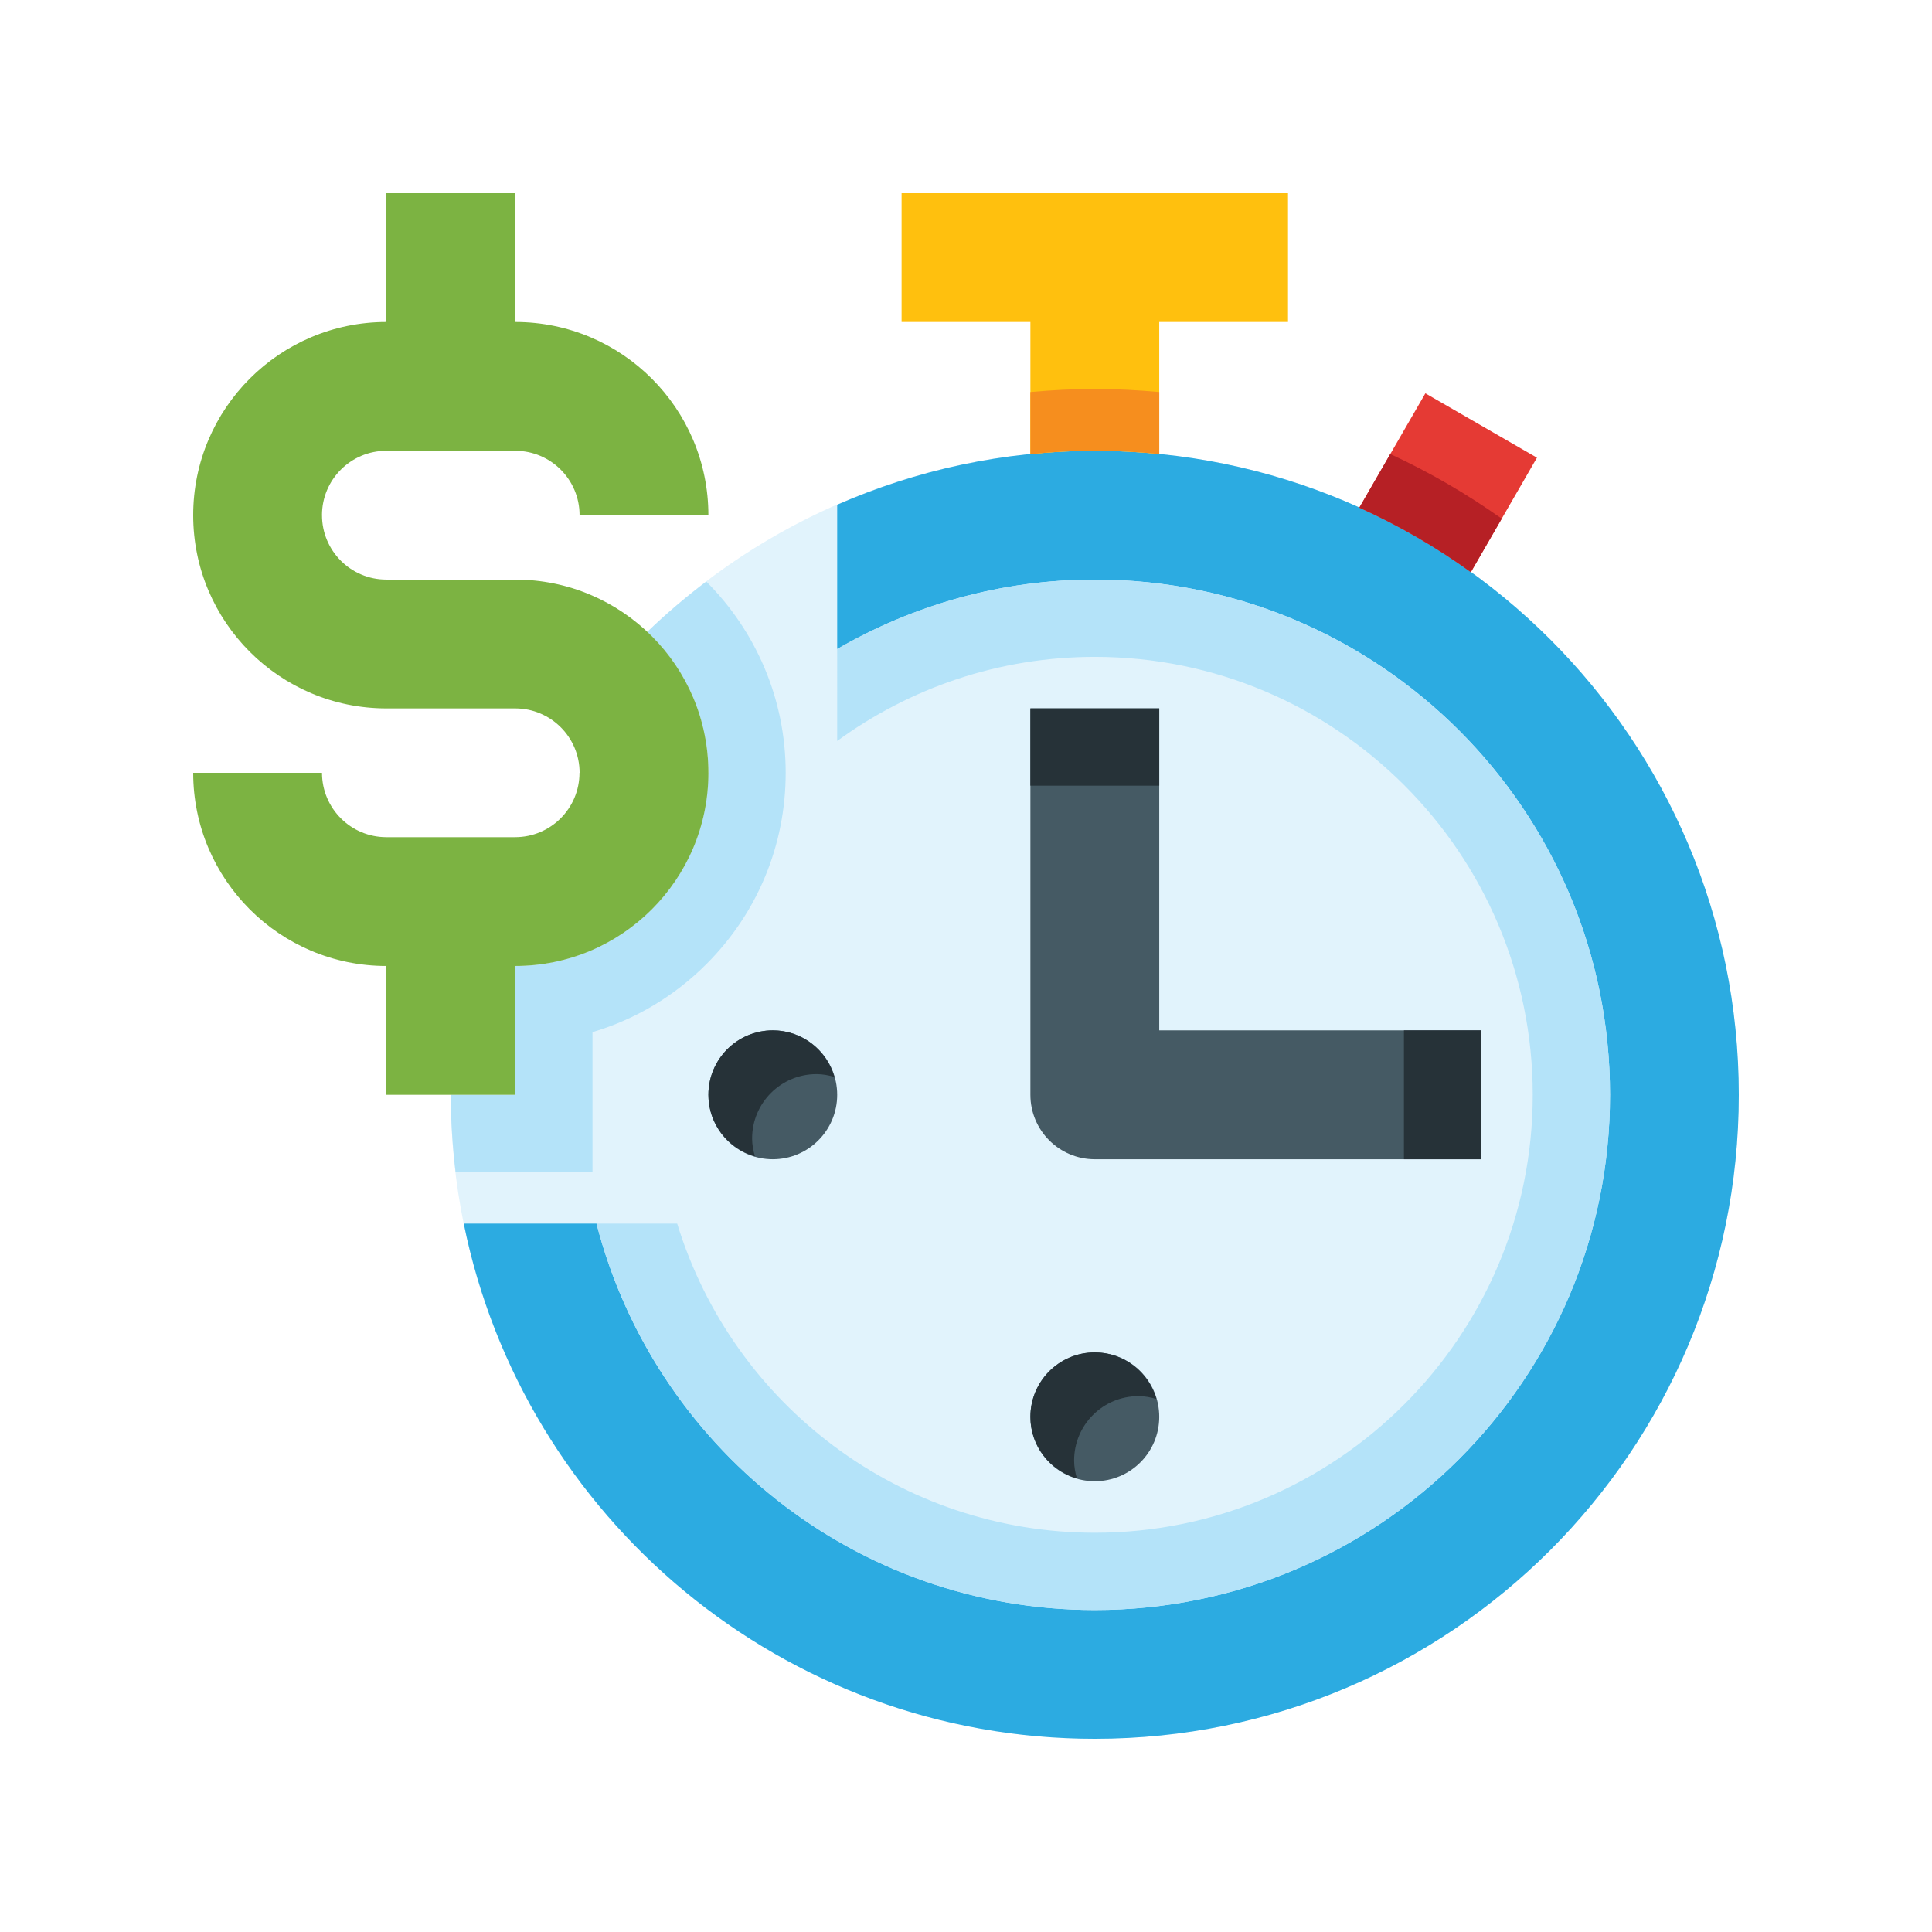 <?xml version="1.0" encoding="utf-8"?>
<!-- Generator: Adobe Illustrator 16.0.0, SVG Export Plug-In . SVG Version: 6.00 Build 0)  -->
<!DOCTYPE svg PUBLIC "-//W3C//DTD SVG 1.0//EN" "http://www.w3.org/TR/2001/REC-SVG-20010904/DTD/svg10.dtd">
<svg version="1.0" id="Layer_1" xmlns="http://www.w3.org/2000/svg" xmlns:xlink="http://www.w3.org/1999/xlink" x="0px" y="0px"
	 width="100px" height="100px" viewBox="0 0 100 100" enable-background="new 0 0 100 100" xml:space="preserve">
<path fill="#E1F3FC" d="M56.667,23.332c-9.006,0-17.171,3.577-23.17,9.38c1.946,1.825,3.169,4.411,3.169,7.286h-0.007
	c0,5.522-4.473,9.995-9.993,10v6.668h-3.333C23.333,75.08,38.255,90,56.667,90C75.078,90,90,75.08,90,56.667
	C90,38.255,75.078,23.332,56.667,23.332z"/>
<path fill="#455A64" d="M56.667,70c1.843,0,3.335,1.492,3.335,3.334c0,1.843-1.492,3.333-3.335,3.333
	c-1.842,0-3.334-1.49-3.334-3.333C53.333,71.492,54.825,70,56.667,70z"/>
<path fill="#455A64" d="M60.002,53.331V36.667h-6.669v20c0,1.843,1.492,3.335,3.334,3.335h20v-6.671H60.002z"/>
<path fill="#2CABE1" d="M56.667,23.332c-4.743,0-9.25,1.004-13.334,2.792v7.469c3.926-2.271,8.47-3.594,13.334-3.594
	c14.727,0,26.667,11.94,26.667,26.668c0,14.727-11.94,26.667-26.667,26.667c-12.423,0-22.83-8.509-25.792-20h-6.871
	C27.09,78.549,40.537,90,56.667,90C75.078,90,90,75.08,90,56.667C90,38.255,75.078,23.332,56.667,23.332z"/>
<path fill="#B4E3F9" d="M43.333,38.353c3.745-2.734,8.353-4.354,13.334-4.354c12.499,0,22.667,10.169,22.667,22.668
	S69.166,79.334,56.667,79.334c-9.975,0-18.707-6.532-21.616-16h-4.176c2.962,11.491,13.369,20,25.792,20
	c14.727,0,26.667-11.94,26.667-26.667c0-14.728-11.94-26.668-26.667-26.668c-4.864,0-9.408,1.323-13.334,3.594V38.353z"/>
<path fill="#FFC00E" d="M53.333,23.504c1.097-0.11,2.208-0.172,3.334-0.172c1.125,0,2.237,0.059,3.335,0.167v-6.832h6.665V10H46.666
	v6.667h6.667V23.504z"/>
<path fill="#F68E1E" d="M53.333,20.292v3.212c1.097-0.11,2.208-0.172,3.334-0.172c1.125,0,2.237,0.059,3.335,0.167v-3.207
	c-1.101-0.099-2.21-0.16-3.335-0.16C55.547,20.132,54.436,20.192,53.333,20.292z"/>
<path fill="#E53A34" d="M76.131,29.613l3.421-5.922l-5.775-3.333l-3.417,5.917C72.401,27.198,74.333,28.318,76.131,29.613z"/>
<path fill="#B62025" d="M70.359,26.276c2.042,0.922,3.974,2.042,5.771,3.337l1.599-2.768c-1.81-1.283-3.737-2.404-5.769-3.344
	L70.359,26.276z"/>
<path fill="#455A64" d="M39.999,53.331c1.842,0,3.334,1.495,3.334,3.336c0,1.843-1.492,3.335-3.334,3.335
	c-1.842,0-3.333-1.492-3.333-3.335C36.667,54.826,38.157,53.331,39.999,53.331z"/>
<path fill="#263238" d="M38.929,58.928c0-1.842,1.492-3.332,3.333-3.332c0.324,0,0.631,0.061,0.927,0.146
	c-0.403-1.389-1.67-2.409-3.189-2.411c-1.842,0-3.333,1.492-3.333,3.335c0,1.52,1.02,2.785,2.409,3.188
	C38.989,59.558,38.929,59.252,38.929,58.928z"/>
<path fill="#263238" d="M55.596,75.597c0-1.844,1.49-3.333,3.332-3.333c0.324,0,0.632,0.06,0.927,0.147
	c-0.403-1.39-1.669-2.409-3.188-2.411c-1.843,0-3.333,1.492-3.333,3.334c-0.002,1.52,1.021,2.785,2.407,3.188
	C55.654,76.227,55.596,75.919,55.596,75.597z"/>
<path fill="#B4E3F9" d="M36.667,39.999h-0.007c0,5.522-4.473,9.995-9.993,10v6.668h-3.333c0,1.354,0.09,2.688,0.247,4h7.086v-7.245
	c2.206-0.653,4.227-1.85,5.899-3.523c2.644-2.644,4.101-6.159,4.101-9.9c0-3.861-1.572-7.363-4.11-9.898
	c-1.07,0.813-2.096,1.68-3.06,2.612C35.443,34.538,36.667,37.124,36.667,39.999z"/>
<path fill="#7CB342" d="M20,56.667h6.667v-6.668c5.523,0,10-4.477,10-10c0-5.521-4.477-10-10-10H20c-1.843,0-3.333-1.49-3.333-3.332
	H16.66h0.006c0-1.842,1.491-3.334,3.333-3.334v-0.005v0.005h6.667c1.842,0,3.333,1.492,3.333,3.334h6.667c0-5.521-4.48-10-10-10V10
	H20v6.667l0,0c-5.521,0-10,4.479-10,10l0,0c0,5.52,4.479,10,10,10h6.667c1.842,0,3.333,1.491,3.333,3.332h-0.006
	c0,1.843-1.491,3.333-3.333,3.333H20c-1.843,0-3.333-1.491-3.333-3.333H10c0,5.522,4.479,10,10,10V56.667z"/>
<rect x="72.667" y="53.331" fill="#263238" width="4" height="6.671"/>
<rect x="53.333" y="36.667" fill="#263238" width="6.669" height="4"/>
</svg>
